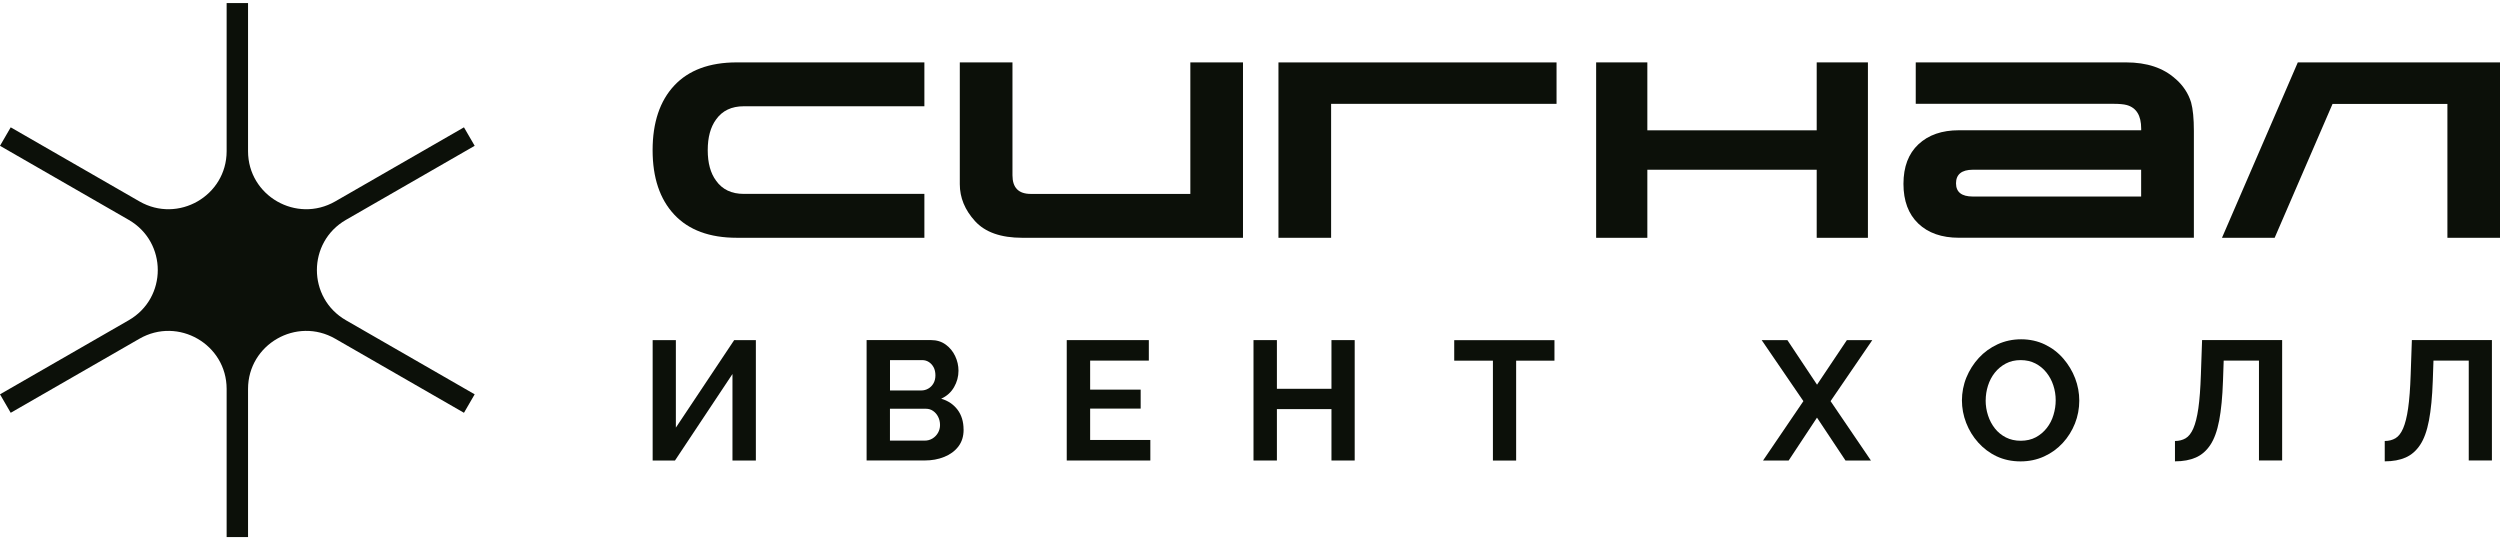 <?xml version="1.0" encoding="UTF-8"?> <svg xmlns="http://www.w3.org/2000/svg" width="162" height="35" viewBox="0 0 162 35" fill="none"><path d="M30.759 9.448L30.065 8.251L21.725 13.05C19.212 14.495 16.073 12.688 16.073 9.797V0.198H14.686V9.797C14.686 12.688 11.545 14.495 9.034 13.05L0.694 8.251L0 9.448L8.34 14.247C10.852 15.693 10.852 19.308 8.34 20.753L0 25.552L0.694 26.749L9.034 21.95C11.546 20.505 14.686 22.312 14.686 25.203V34.802H16.073V25.203C16.073 22.312 19.214 20.505 21.725 21.95L30.065 26.749L30.759 25.552L22.419 20.753C19.907 19.308 19.907 15.693 22.419 14.247L30.759 9.448Z" fill="#0C1009"></path><path d="M59.9 4.043V6.886H48.196C47.404 6.886 46.805 7.172 46.4 7.744C46.041 8.236 45.861 8.899 45.861 9.73C45.861 10.562 46.041 11.22 46.4 11.706C46.805 12.279 47.404 12.564 48.196 12.564H59.9V15.408H47.747C45.977 15.408 44.626 14.906 43.691 13.906C42.756 12.906 42.289 11.513 42.289 9.73C42.289 7.947 42.756 6.545 43.691 5.544C44.626 4.544 45.977 4.043 47.747 4.043H59.9Z" fill="#0C1009"></path><path d="M66.248 15.409C64.857 15.409 63.834 15.049 63.179 14.326C62.524 13.606 62.195 12.808 62.195 11.937V4.045H65.608V11.359C65.608 12.164 66.004 12.566 66.796 12.566H77.134V4.045H80.546V15.409H66.248Z" fill="#0C1009"></path><path d="M86.256 15.409H82.844V4.045H100.864V6.729H86.256V15.409Z" fill="#0C1009"></path><path d="M117.722 8.445H106.748V4.043H103.43V15.41H106.748V10.999H117.722V15.41H121.041V4.043H117.722V8.445Z" fill="#0C1009"></path><path d="M140.972 5.111C140.187 4.4 139.119 4.043 137.77 4.043H124.14V6.727H136.933C137.325 6.727 137.618 6.753 137.811 6.806C138.436 6.979 138.749 7.487 138.749 8.332V8.441H126.936C125.838 8.441 124.965 8.743 124.316 9.349C123.668 9.954 123.344 10.809 123.344 11.913C123.344 13.017 123.665 13.876 124.307 14.488C124.949 15.1 125.825 15.406 126.936 15.406H142.163V8.482C142.163 7.69 142.103 7.074 141.983 6.635C141.803 6.05 141.469 5.541 140.975 5.109L140.972 5.111ZM138.746 12.735H127.839C127.114 12.735 126.75 12.45 126.75 11.877C126.75 11.305 127.113 10.999 127.839 10.999H138.746V12.735Z" fill="#0C1009"></path><path d="M162.005 4.043H149.324H148.898L147.669 6.889L143.984 15.41H147.397L151.149 6.733H152.496H158.592V6.889V15.41H162.005V4.043Z" fill="#0C1009"></path><path d="M42.292 29.841V22.039H43.796V27.71L47.575 22.039H48.98V29.841H47.464V24.236L43.739 29.841H42.289H42.292Z" fill="#0C1009"></path><path d="M62.442 27.842C62.442 28.274 62.328 28.638 62.102 28.934C61.875 29.229 61.567 29.456 61.185 29.608C60.8 29.764 60.382 29.838 59.926 29.838H56.156V22.037H60.332C60.699 22.037 61.015 22.135 61.281 22.329C61.549 22.523 61.752 22.771 61.895 23.075C62.039 23.38 62.11 23.696 62.11 24.024C62.11 24.397 62.015 24.753 61.824 25.084C61.633 25.418 61.355 25.669 60.988 25.836C61.436 25.967 61.788 26.206 62.048 26.549C62.307 26.892 62.439 27.322 62.439 27.836L62.442 27.842ZM57.672 23.335V25.302H59.693C59.86 25.302 60.015 25.263 60.156 25.179C60.296 25.099 60.406 24.985 60.49 24.839C60.573 24.693 60.615 24.52 60.615 24.323C60.615 24.126 60.576 23.944 60.499 23.8C60.421 23.657 60.32 23.544 60.191 23.46C60.063 23.377 59.92 23.335 59.756 23.335H57.669H57.672ZM60.914 27.543C60.914 27.346 60.872 27.167 60.791 27.009C60.711 26.851 60.603 26.725 60.466 26.63C60.332 26.534 60.173 26.487 59.997 26.487H57.669V28.552H59.923C60.105 28.552 60.272 28.507 60.424 28.415C60.576 28.322 60.693 28.2 60.782 28.047C60.869 27.892 60.914 27.725 60.914 27.543Z" fill="#0C1009"></path><path d="M74.542 28.513V29.841H69.125V22.039H74.444V23.367H70.641V25.248H73.915V26.477H70.641V28.51H74.542V28.513Z" fill="#0C1009"></path><path d="M87.784 22.039V29.841H86.279V26.51H82.743V29.841H81.227V22.039H82.743V25.194H86.279V22.039H87.784Z" fill="#0C1009"></path><path d="M100.729 23.371H98.246V29.844H96.741V23.371H94.234V22.043H100.729V23.371Z" fill="#0C1009"></path><path d="M115.822 22.039L117.744 24.928L119.678 22.039H121.325L118.621 25.994L121.236 29.841H119.588L117.741 27.062L115.905 29.841H114.246L116.86 25.994L114.156 22.039H115.816H115.822Z" fill="#0C1009"></path><path d="M130.932 29.898C130.362 29.898 129.846 29.787 129.383 29.57C128.921 29.352 128.524 29.05 128.186 28.674C127.849 28.298 127.589 27.871 127.407 27.4C127.225 26.928 127.133 26.442 127.133 25.943C127.133 25.445 127.231 24.926 127.425 24.454C127.619 23.983 127.888 23.562 128.228 23.192C128.568 22.822 128.974 22.529 129.443 22.311C129.911 22.096 130.422 21.986 130.971 21.986C131.52 21.986 132.048 22.099 132.514 22.326C132.98 22.553 133.376 22.857 133.705 23.239C134.033 23.621 134.29 24.045 134.469 24.514C134.648 24.982 134.737 25.466 134.737 25.964C134.737 26.463 134.645 26.97 134.457 27.442C134.269 27.913 134.006 28.337 133.666 28.704C133.326 29.074 132.923 29.367 132.457 29.578C131.992 29.79 131.484 29.898 130.935 29.898H130.932ZM128.67 25.943C128.67 26.281 128.721 26.606 128.825 26.922C128.927 27.239 129.076 27.516 129.27 27.764C129.464 28.009 129.703 28.203 129.983 28.346C130.264 28.489 130.586 28.561 130.944 28.561C131.302 28.561 131.642 28.486 131.923 28.334C132.201 28.185 132.436 27.985 132.633 27.734C132.827 27.486 132.974 27.203 133.066 26.887C133.162 26.57 133.209 26.257 133.209 25.94C133.209 25.603 133.159 25.281 133.054 24.967C132.953 24.657 132.8 24.377 132.603 24.132C132.407 23.887 132.168 23.693 131.89 23.55C131.613 23.407 131.293 23.335 130.935 23.335C130.577 23.335 130.255 23.41 129.974 23.559C129.694 23.708 129.455 23.908 129.261 24.153C129.067 24.397 128.921 24.678 128.822 24.988C128.724 25.299 128.673 25.618 128.673 25.94L128.67 25.943Z" fill="#0C1009"></path><path d="M146.381 29.841V23.368H144.095L144.05 24.687C144.015 25.72 143.931 26.573 143.803 27.248C143.674 27.922 143.483 28.45 143.23 28.829C142.976 29.212 142.663 29.483 142.289 29.647C141.916 29.811 141.466 29.895 140.938 29.895V28.576C141.2 28.576 141.433 28.516 141.63 28.4C141.827 28.283 141.994 28.071 142.128 27.761C142.263 27.451 142.373 27.018 142.454 26.454C142.534 25.89 142.588 25.161 142.618 24.266L142.695 22.037H147.883V29.838H146.378L146.381 29.841Z" fill="#0C1009"></path><path d="M159.975 29.841V23.368H157.689L157.644 24.687C157.608 25.72 157.525 26.573 157.396 27.248C157.268 27.922 157.077 28.45 156.823 28.829C156.57 29.212 156.256 29.483 155.883 29.647C155.51 29.811 155.06 29.895 154.531 29.895V28.576C154.794 28.576 155.027 28.516 155.224 28.4C155.421 28.283 155.588 28.071 155.722 27.761C155.856 27.451 155.967 27.018 156.047 26.454C156.128 25.89 156.182 25.161 156.212 24.266L156.289 22.037H161.476V29.838H159.972L159.975 29.841Z" fill="#0C1009"></path></svg> 